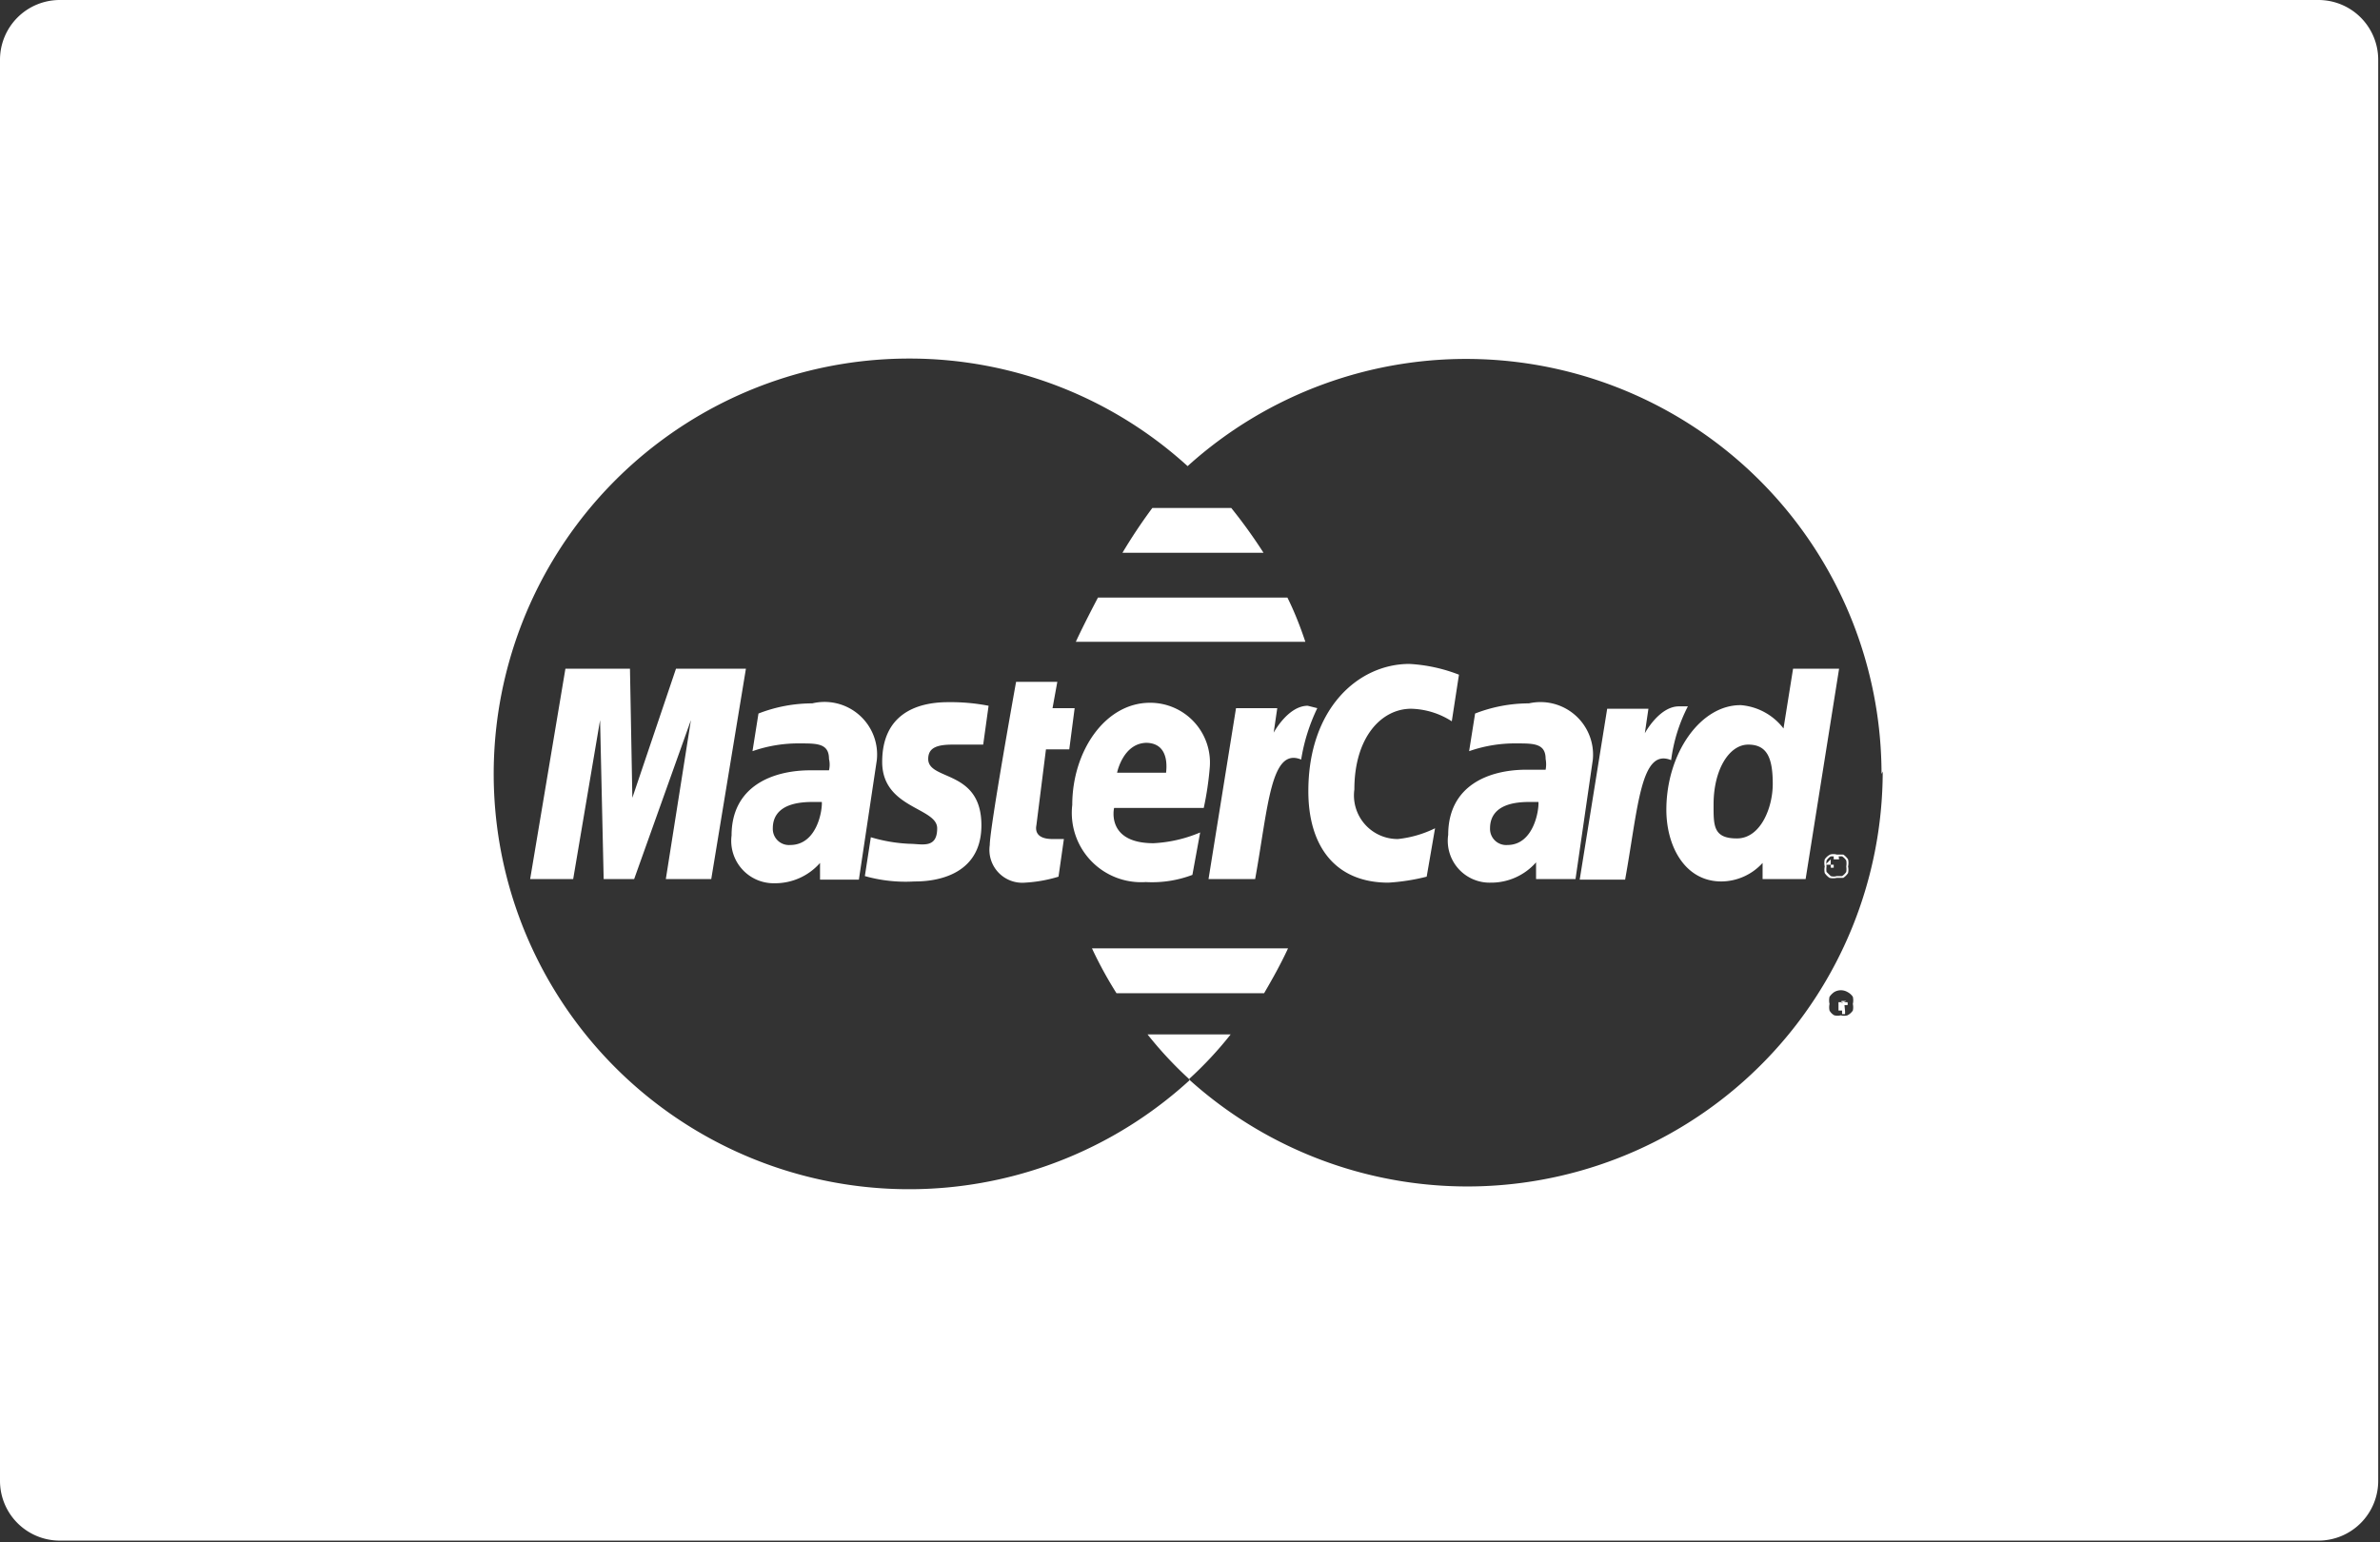 <svg xmlns="http://www.w3.org/2000/svg" viewBox="0 0 39.82 25.81"><rect x="0" y="0" width="39.82" height="25.81" fill="#333333" stroke="none"/><defs><style>.cls-1{fill:#fff}</style></defs><g id="Layer_2" data-name="Layer 2"><g id="Haeader_footer" data-name="Haeader footer"><path class="cls-1" d="M15.94 12.46h.51l.09-.65a3.33 3.33 0 0 0-.68-.06c-.55 0-1.1.22-1.1 1s.92.76.92 1.11-.26.26-.46.26a2.65 2.65 0 0 1-.65-.11l-.1.65a2.51 2.51 0 0 0 .83.09c.16 0 1.12 0 1.12-.94s-.89-.74-.89-1.11c0-.19.15-.24.41-.24zM19.17 14.76a1.9 1.9 0 0 0 .78-.12l.13-.71a2.29 2.29 0 0 1-.78.18c-.8 0-.66-.59-.66-.59h1.5a5.22 5.22 0 0 0 .1-.67 1 1 0 0 0-1-1.09c-.75 0-1.3.81-1.3 1.71a1.16 1.16 0 0 0 1.23 1.29zm0-2.33c.42 0 .34.47.34.5h-.82s.1-.5.5-.5zM17.5 12.54h.39l.09-.69h-.37l.08-.44H17s-.44 2.44-.44 2.73a.55.55 0 0 0 .59.63 2.35 2.35 0 0 0 .56-.1l.09-.63h-.19c-.26 0-.29-.13-.27-.23zM21.88 11.81c-.33 0-.57.45-.57.45l.06-.41h-.69l-.46 2.86H21c.22-1.22.26-2.21.77-2a3.09 3.09 0 0 1 .27-.86zM22.66 13.21c0-.87.45-1.35.95-1.35a1.31 1.31 0 0 1 .68.21l.12-.78a2.68 2.68 0 0 0-.83-.18c-.85 0-1.69.74-1.69 2.13 0 .92.45 1.53 1.34 1.53a3.5 3.5 0 0 0 .64-.1l.14-.81a1.85 1.85 0 0 1-.62.18.73.73 0 0 1-.73-.83zM30.86 16.82h.05a.08.08 0 0 0 0-.05h-.15v.24-.1h.06v.06h.05v-.05zm-.05 0v-.07h.08s-.06.03-.08.03zM21.54 10h-3.17c-.2.38-.34.67-.37.74h3.84c-.09-.27-.19-.52-.3-.74zM13.59 11.77a2.48 2.48 0 0 0-.9.17l-.1.63a2.32 2.32 0 0 1 .8-.13c.28 0 .48 0 .48.26a.41.41 0 0 1 0 .19h-.31c-.64 0-1.32.27-1.32 1.09a.71.71 0 0 0 .72.8 1 1 0 0 0 .76-.34v.28h.65l.3-2a.88.88 0 0 0-1.08-.95zm-.37 2.37a.27.27 0 0 1-.29-.28c0-.2.11-.44.66-.44h.16c.01.14-.08.72-.53.72zM20.6 8.5h-1.32a8.88 8.88 0 0 0-.5.75h2.36q-.25-.39-.54-.75zM11.31 11.19l-.73 2.16-.04-2.16H9.46l-.59 3.52h.72l.45-2.66.06 2.66h.51l.95-2.66-.42 2.66h.76l.58-3.52h-1.17zM18.68 16.62h2.47c.14-.24.28-.49.4-.75h-3.28a6.79 6.79 0 0 0 .41.75z"/><path class="cls-1" d="M38.79 0H1a1 1 0 0 0-1 1v23.78a1 1 0 0 0 1 1h37.79a1 1 0 0 0 1-1V1a1 1 0 0 0-1-1zM31 16.91a.24.24 0 0 1-.09.08.2.2 0 0 1-.11 0 .23.23 0 0 1-.11 0 .2.2 0 0 1-.08-.08.26.26 0 0 1 0-.11.27.27 0 0 1 0-.12.3.3 0 0 1 .08-.08.22.22 0 0 1 .22 0 .24.24 0 0 1 .09.08.27.27 0 0 1 0 .12.26.26 0 0 1 0 .11zm.5-4a6.95 6.95 0 0 1-11.61 5.15 6.22 6.22 0 0 0 .7-.75H19.2a6.39 6.39 0 0 0 .71.76A6.95 6.95 0 1 1 15.21 6a6.91 6.91 0 0 1 4.66 1.8 6.95 6.95 0 0 1 11.61 5.15z"/><path class="cls-1" d="M30.62 14.3a.24.24 0 0 0-.09.08.27.27 0 0 0 0 .12.26.26 0 0 0 0 .11.3.3 0 0 0 .08.08.27.27 0 0 0 .12 0h.11a.3.3 0 0 0 .08-.08.26.26 0 0 0 0-.11.27.27 0 0 0 0-.12.3.3 0 0 0-.08-.08h-.11a.2.2 0 0 0-.11 0zm.27.1a.3.3 0 0 1 0 .1.29.29 0 0 1 0 .09.23.23 0 0 1-.07.07h-.09a.17.17 0 0 1-.1 0l-.07-.07a.29.29 0 0 1 0-.09.36.36 0 0 1 0-.1.23.23 0 0 1 .07-.07h.19a.23.23 0 0 1 .07.07z"/><path class="cls-1" d="M30.63 14.38v.24-.1.05-.05h.05v-.05h-.14zm.14 0h-.09v-.07h.08zM25.58 11.77a2.48 2.48 0 0 0-.9.17l-.1.63a2.32 2.32 0 0 1 .8-.13c.28 0 .48 0 .48.26a.48.48 0 0 1 0 .18h-.32c-.64 0-1.31.27-1.31 1.09a.7.7 0 0 0 .71.8 1 1 0 0 0 .76-.34v.28h.66l.29-2a.88.88 0 0 0-1.07-.94zm-.36 2.37a.27.27 0 0 1-.29-.28c0-.2.11-.44.65-.44h.16c.01.14-.08.72-.52.72zM27.88 13.55c0 .61.31 1.2.92 1.2a.94.94 0 0 0 .69-.31v.27h.72l.56-3.52H30l-.16 1a1 1 0 0 0-.71-.39c-.68-.01-1.25.81-1.25 1.75zm1.78-.43c0 .39-.2.91-.6.91s-.39-.22-.39-.57c0-.58.26-1 .58-1s.41.23.41.66zM28.24 11.82h-.15c-.33 0-.57.45-.57.45l.06-.41h-.69l-.46 2.86h.76c.22-1.22.26-2.21.77-2a2.72 2.72 0 0 1 .28-.9z"/></g></g></svg>